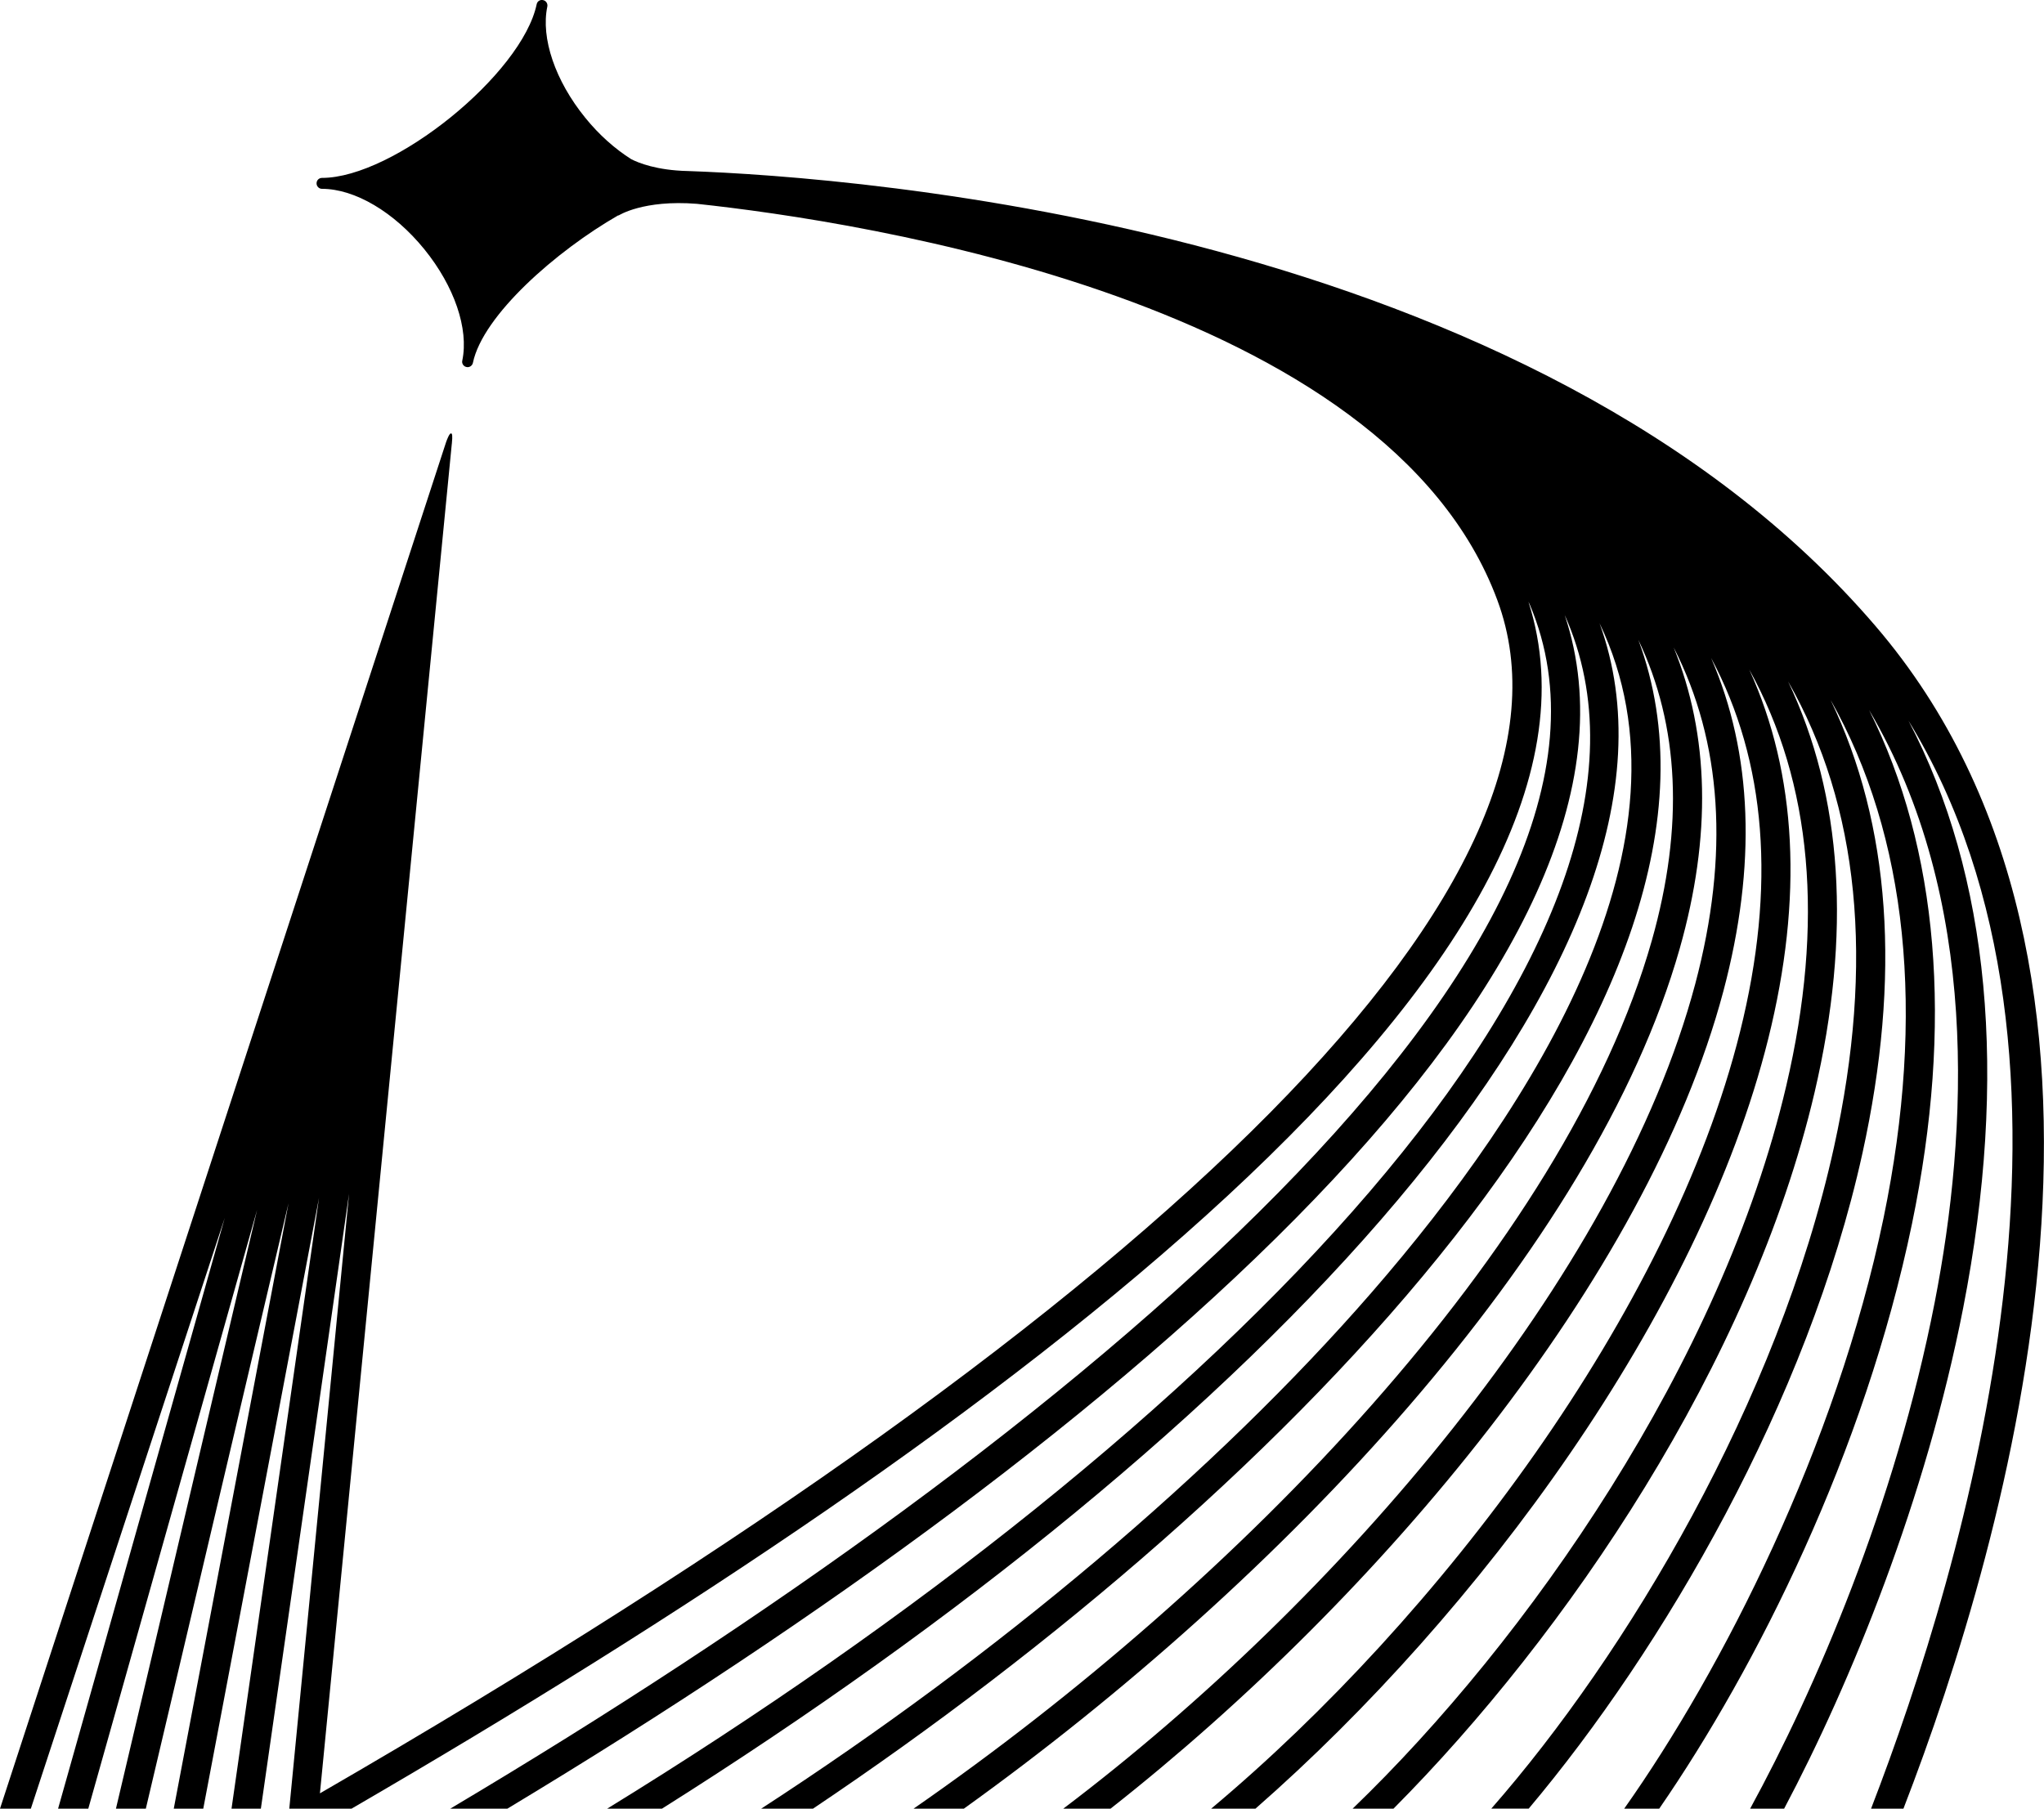 <?xml version="1.0" encoding="utf-8"?>
<!-- Generator: Adobe Illustrator 26.5.0, SVG Export Plug-In . SVG Version: 6.00 Build 0)  -->
<svg version="1.1" id="Layer_1" xmlns="http://www.w3.org/2000/svg" xmlns:xlink="http://www.w3.org/1999/xlink" x="0px" y="0px"
	 viewBox="0 0 377.59 334.18" style="enable-background:new 0 0 377.59 334.18;" xml:space="preserve">
<g>
	<path d="M59.48,34.89c6.07,0,13.32,4.28,18.92,11.18c5.54,6.83,8.22,14.69,7,20.55c-0.01,0.07-0.03,0.14-0.03,0.21
		c0,0.47,0.33,0.89,0.8,0.98c0.07,0.01,0.14,0.03,0.2,0.03c0.47,0,0.89-0.33,0.99-0.8c1.83-8.79,15.42-20.69,26.84-27.25
		c0.02,0.01,0.08,0.02,0.08,0.02s4.54-2.94,14.46-2.15c30.13,3.23,127.38,17.9,147.87,73.24c18.78,50.67-58.19,128.3-217.51,220.45
		L83.46,82.02c0-0.01,0.01-0.04,0.01-0.04c0.15-1.52,0.07-1.89-0.15-1.9c-0.29-0.05-0.71,1.05-0.9,1.57L0,334.18h5.7l35.82-109.16
		L10.73,334.18h5.58l31.18-110.63L21.42,334.18h5.52l26.36-111.87l-21.2,111.87h5.45l21.38-112.85L42.77,334.18h5.42l16.29-113.61
		L53.44,334.18h11.5c120.64-70.07,238.41-157.53,217.41-223c0.07,0.17,0.17,0.33,0.24,0.51c26.26,61.89-83.58,153.69-199.43,222.5
		h10.55c116.1-69.87,216.56-157.12,195.34-220.56c26.63,59.55-63.75,151.07-176.9,220.56h10.12
		c109.4-68.87,195.4-158.08,173.22-219.02c19.18,39.95-12.11,89.11-42.09,123.61c-28.79,33.14-69.23,67.15-112.8,95.41h9.57
		c88.21-59.13,176.89-150.43,152.48-215.97c7.57,15.83,8.46,34.49,2.48,55.6c-16,56.39-76.42,118.82-136.38,160.37h9.29
		c58.72-42.12,116.48-103.32,132.25-158.91c5.9-20.8,5.47-39.45-1.11-55.65c8.92,17.42,10.32,38.27,3.99,62.14
		c-14.33,53.96-65.98,114.03-116.75,152.41h8.73c49.78-39.15,99.1-97.96,113.21-151.04c6.17-23.26,5.39-43.92-2.27-61.58
		c10.21,19.06,12.04,42.26,5.35,69.08c-12.89,51.76-55.56,108.25-97.7,143.54h8.18c41.33-36.18,82.07-91.41,94.73-142.25
		c6.48-26.02,5.29-48.89-3.5-68.21c11.58,20.9,13.9,46.71,6.83,76.89c-11.96,51.13-47.82,102.5-80.11,133.57h7.55
		c31.92-32.08,66.09-82.34,77.79-132.35c6.84-29.3,5.18-54.75-4.9-75.93c13.14,22.97,16.01,51.84,8.49,86.02
		c-10.34,47.04-38.39,93.82-63.31,122.25h6.91c24.77-29.42,51.55-75.2,61.65-121.09c7.18-32.65,5.19-60.74-5.9-83.79
		c14.21,25.13,17.63,57.87,9.8,95.75c-8.73,42.13-29.78,83.5-47.91,109.14h6.47c17.97-26.06,37.95-65.85,46.69-108.05
		c7.66-36.97,4.89-69.34-7.92-94.94c20.51,34.78,18.29,77.81,12.12,109.43c-7.32,37.5-22.12,71.63-34.1,93.57h6.28
		c12.33-23.25,26.21-57.32,33.08-92.53c8.38-42.94,4.86-79.94-10.1-108.49c38.23,62.46,10.52,155.83-6.92,201.02h5.98
		c19.48-50.38,49.5-154.78-5.15-218.51C283.28,41.9,158.1,32.68,127.04,31.6c-0.01,0-0.02,0-0.03,0c-5.69-0.13-9.08-1.51-10.4-2.19
		c-3-1.9-5.93-4.48-8.5-7.66c-5.54-6.82-8.23-14.71-7-20.55c0.1-0.54-0.24-1.08-0.79-1.18c-0.54-0.13-1.08,0.22-1.18,0.77
		c-2.71,12.89-26.41,32.08-39.66,32.08c-0.55,0-1,0.43-1,1C58.47,34.43,58.93,34.89,59.48,34.89z"/>
</g>
</svg>
